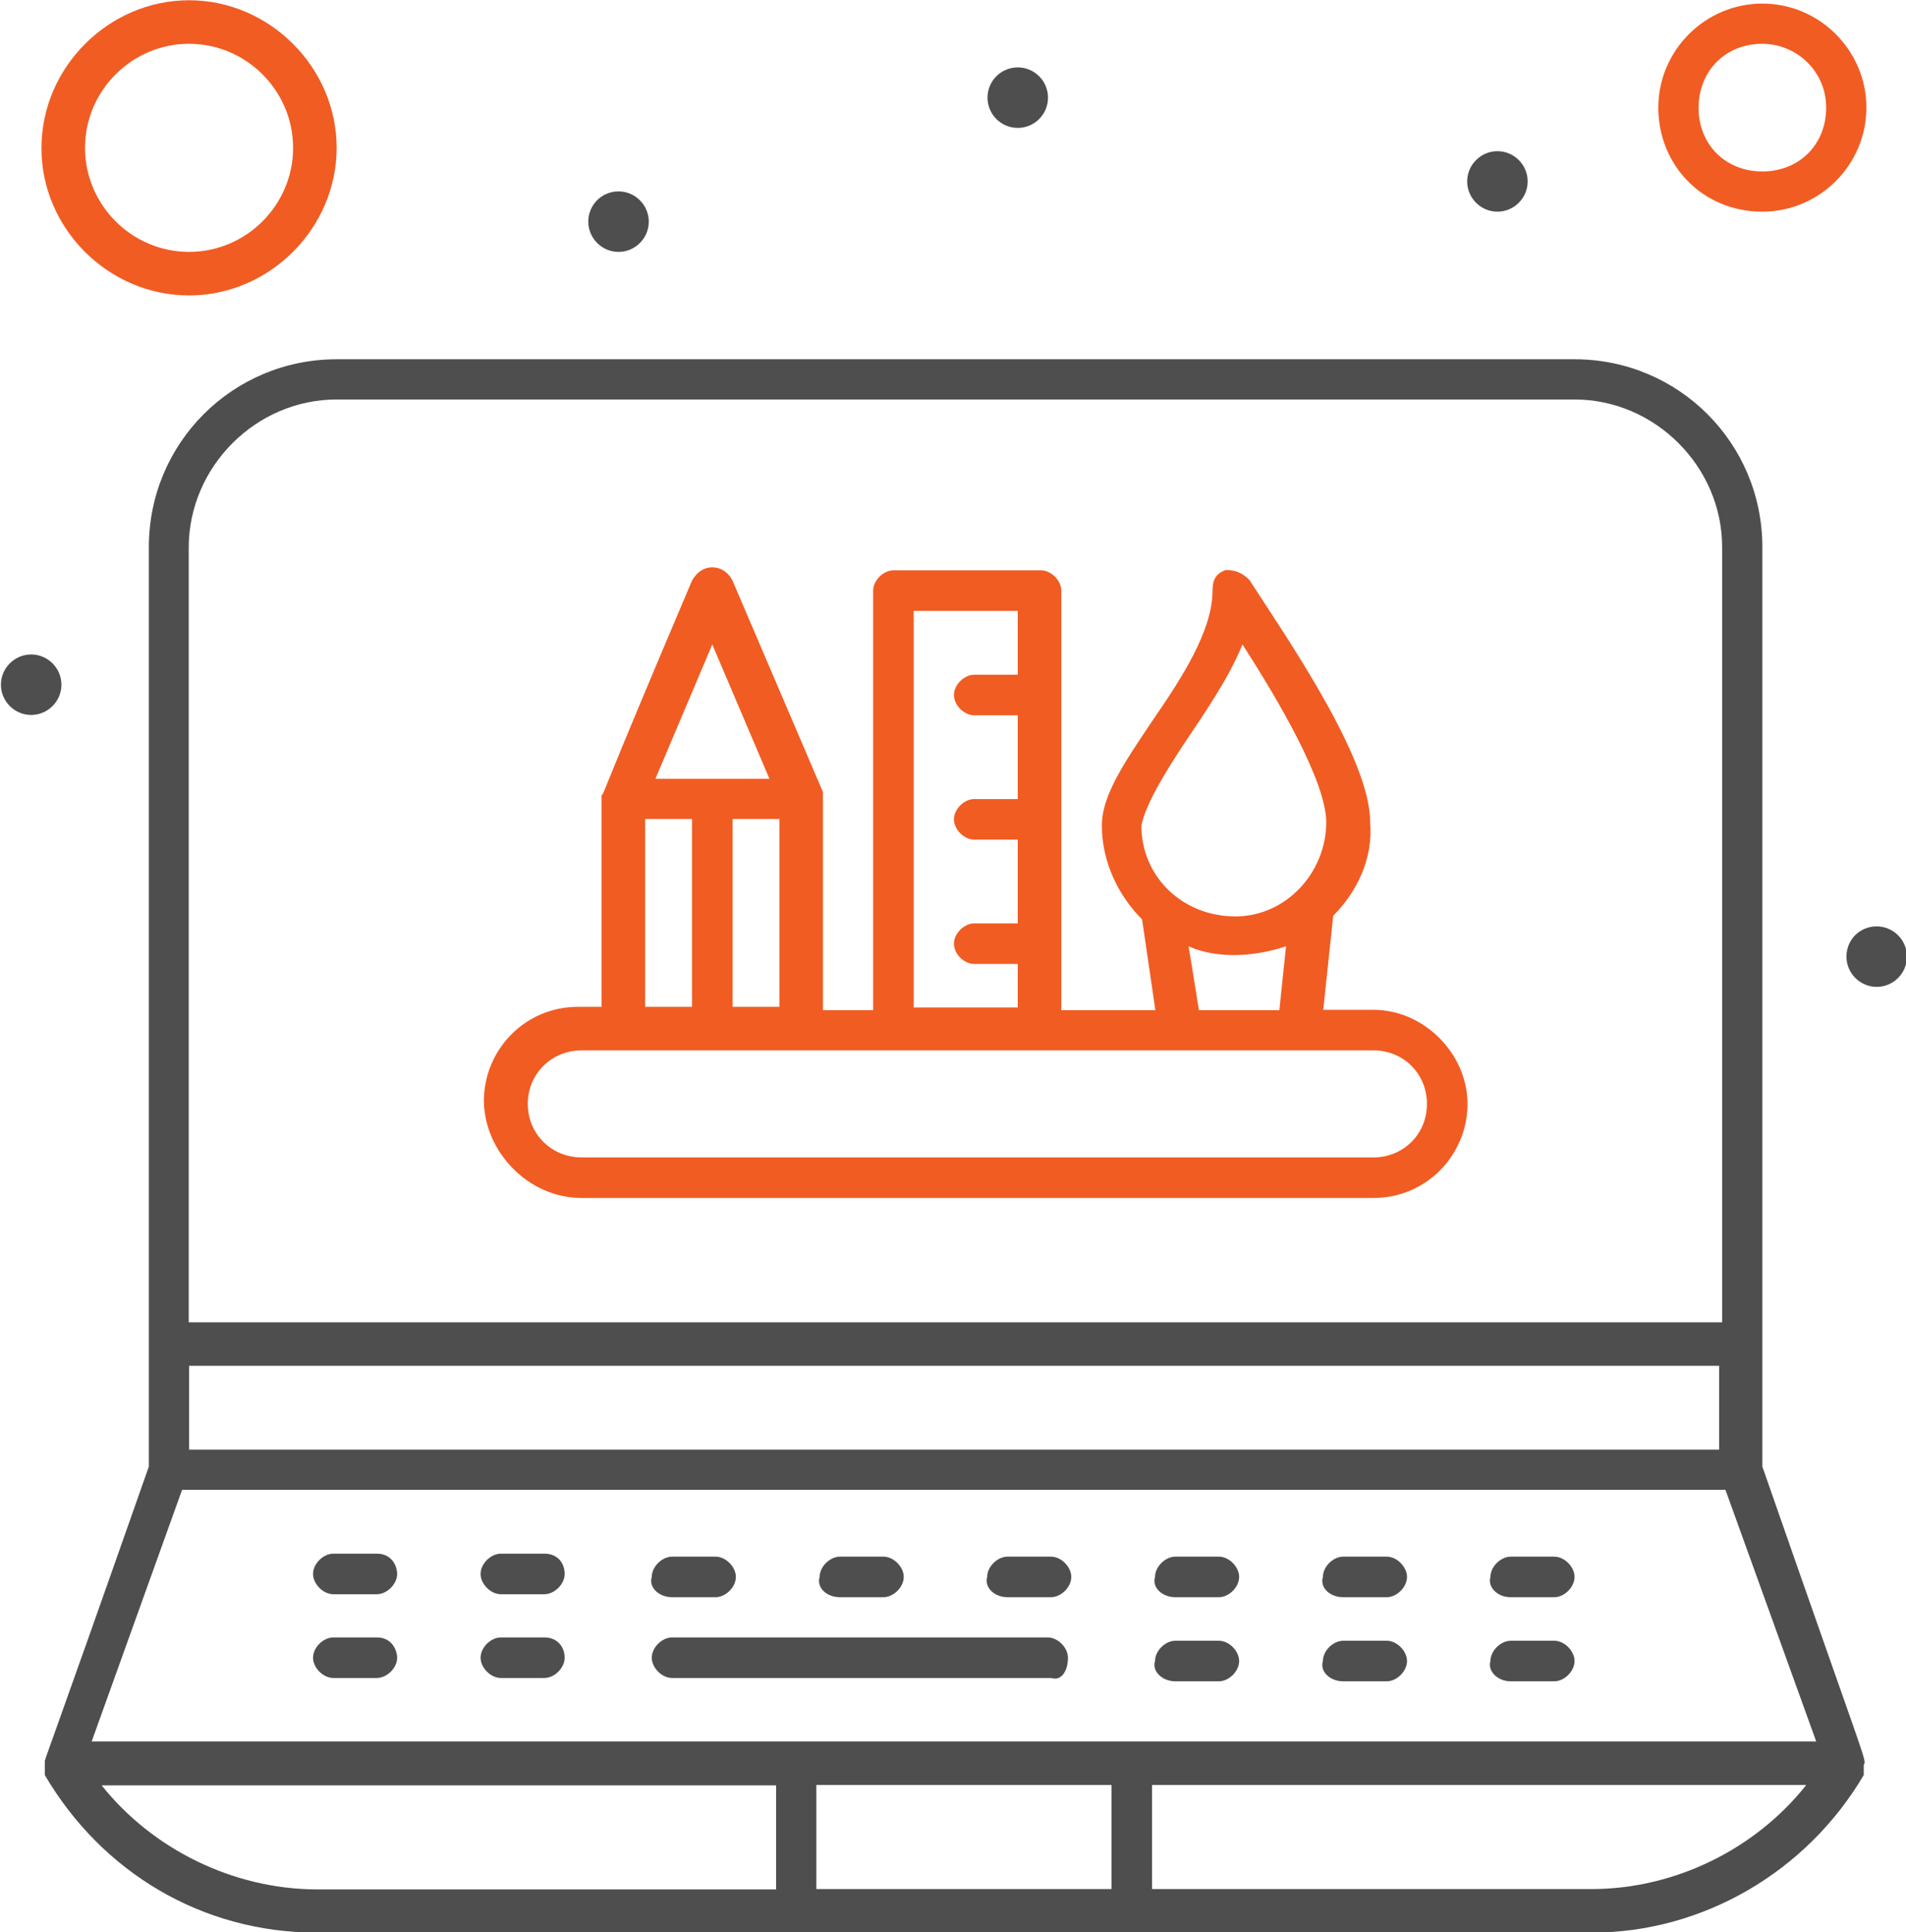 <svg xmlns:inkscape="http://www.inkscape.org/namespaces/inkscape" xmlns:sodipodi="http://sodipodi.sourceforge.net/DTD/sodipodi-0.dtd" xmlns="http://www.w3.org/2000/svg" xmlns:svg="http://www.w3.org/2000/svg" width="57.212" height="58" viewBox="0 0 15.137 15.346" id="svg35397" inkscape:version="1.2.2 (732a01da63, 2022-12-09)" sodipodi:docname="design template grafico.svg"><defs id="defs35394"></defs><g inkscape:label="Livello 1" inkscape:groupmode="layer" id="layer1"><g id="g18827" transform="matrix(0.264,0,0,0.264,-220.264,-52.864)" style="fill:#4e4e4e;fill-opacity:1"><path d="M 887.35,244.36 V 216.7 c 0,-3.13 -2.52,-5.65 -5.65,-5.65 h -37.24 c -3.13,0 -5.65,2.52 -5.65,5.65 v 27.66 c -3.23,9.19 -3.13,8.78 -3.13,8.88 0,0 0,0 0,0.1 0,0 0,0 0,0.1 v 0 c 0,0 0,0 0,0.1 v 0.1 c 1.72,2.93 4.74,4.74 8.18,4.74 h 38.36 c 3.33,0 6.46,-1.82 8.18,-4.74 v 0 0 c 0,0 0,0 0,-0.1 v 0 c 0,0 0,-0.1 0,-0.2 0.08,-0.2 0.18,0.3 -3.05,-8.98 z m -47.33,-3.03 h 46.03 v 2.52 h -46.03 z m 4.44,-29.07 h 37.24 c 2.42,0 4.44,2.02 4.44,4.44 v 23.32 H 840.01 V 216.7 c 0.01,-2.42 2.02,-4.44 4.45,-4.44 z m -4.65,32.8 h 46.43 l 2.73,7.57 c -6.66,0 -44.31,0 -51.88,0 z m 27.96,12.01 h -8.88 v -3.13 h 8.88 z m -30.38,-3.12 h 20.29 v 3.13 h -13.83 c -2.52,-0.01 -4.94,-1.22 -6.46,-3.13 z m 44.82,3.12 h -13.22 v -3.13 h 19.68 c -1.52,1.92 -3.94,3.13 -6.46,3.13 z" id="path18779-0" style="fill:#4e4e4e;fill-opacity:1"></path><path d="m 845.67,246.98 h -1.31 c -0.3,0 -0.61,0.3 -0.61,0.61 0,0.3 0.3,0.61 0.61,0.61 h 1.31 c 0.3,0 0.61,-0.3 0.61,-0.61 -0.01,-0.31 -0.21,-0.61 -0.61,-0.61 z" id="path18781" style="fill:#4e4e4e;fill-opacity:1"></path><path d="m 850.71,246.98 h -1.31 c -0.3,0 -0.61,0.3 -0.61,0.61 0,0.3 0.3,0.61 0.61,0.61 h 1.31 c 0.3,0 0.61,-0.3 0.61,-0.61 0,-0.31 -0.2,-0.61 -0.61,-0.61 z" id="path18783-8" style="fill:#4e4e4e;fill-opacity:1"></path><path d="m 854.55,248.29 h 1.31 c 0.3,0 0.61,-0.3 0.61,-0.61 0,-0.3 -0.3,-0.61 -0.61,-0.61 h -1.31 c -0.3,0 -0.61,0.3 -0.61,0.61 -0.1,0.31 0.21,0.61 0.61,0.61 z" id="path18785" style="fill:#4e4e4e;fill-opacity:1"></path><path d="m 859.6,248.29 h 1.31 c 0.3,0 0.61,-0.3 0.61,-0.61 0,-0.3 -0.3,-0.61 -0.61,-0.61 h -1.31 c -0.3,0 -0.61,0.3 -0.61,0.61 -0.1,0.31 0.2,0.61 0.61,0.61 z" id="path18787-2" style="fill:#4e4e4e;fill-opacity:1"></path><path d="m 864.64,248.29 h 1.31 c 0.3,0 0.61,-0.3 0.61,-0.61 0,-0.3 -0.3,-0.61 -0.61,-0.61 h -1.31 c -0.3,0 -0.61,0.3 -0.61,0.61 -0.09,0.31 0.21,0.61 0.61,0.61 z" id="path18789" style="fill:#4e4e4e;fill-opacity:1"></path><path d="M 869.69,248.29 H 871 c 0.3,0 0.61,-0.3 0.61,-0.61 0,-0.3 -0.3,-0.61 -0.61,-0.61 h -1.31 c -0.3,0 -0.61,0.3 -0.61,0.61 -0.1,0.31 0.21,0.61 0.61,0.61 z" id="path18791-6" style="fill:#4e4e4e;fill-opacity:1"></path><path d="m 874.74,248.29 h 1.31 c 0.3,0 0.61,-0.3 0.61,-0.61 0,-0.3 -0.3,-0.61 -0.61,-0.61 h -1.31 c -0.3,0 -0.61,0.3 -0.61,0.61 -0.1,0.31 0.2,0.61 0.61,0.61 z" id="path18793" style="fill:#4e4e4e;fill-opacity:1"></path><path d="m 879.78,248.29 h 1.31 c 0.3,0 0.61,-0.3 0.61,-0.61 0,-0.3 -0.3,-0.61 -0.61,-0.61 h -1.31 c -0.3,0 -0.61,0.3 -0.61,0.61 -0.09,0.31 0.21,0.61 0.61,0.61 z" id="path18795-7" style="fill:#4e4e4e;fill-opacity:1"></path><path d="m 845.67,249.5 h -1.31 c -0.3,0 -0.61,0.3 -0.61,0.61 0,0.3 0.3,0.61 0.61,0.61 h 1.31 c 0.3,0 0.61,-0.3 0.61,-0.61 -0.01,-0.3 -0.21,-0.61 -0.61,-0.61 z" id="path18797" style="fill:#4e4e4e;fill-opacity:1"></path><path d="m 850.71,249.5 h -1.31 c -0.3,0 -0.61,0.3 -0.61,0.61 0,0.3 0.3,0.61 0.61,0.61 h 1.31 c 0.3,0 0.61,-0.3 0.61,-0.61 0,-0.3 -0.2,-0.61 -0.61,-0.61 z" id="path18799-3" style="fill:#4e4e4e;fill-opacity:1"></path><path d="m 866.46,250.11 c 0,-0.3 -0.3,-0.61 -0.61,-0.61 h -11.3 c -0.3,0 -0.61,0.3 -0.61,0.61 0,0.3 0.3,0.61 0.61,0.61 h 11.41 c 0.3,0.1 0.5,-0.21 0.5,-0.61 z" id="path18801" style="fill:#4e4e4e;fill-opacity:1"></path><path d="M 869.69,250.82 H 871 c 0.3,0 0.61,-0.3 0.61,-0.61 0,-0.3 -0.3,-0.61 -0.61,-0.61 h -1.31 c -0.3,0 -0.61,0.3 -0.61,0.61 -0.1,0.3 0.21,0.61 0.61,0.61 z" id="path18803-5" style="fill:#4e4e4e;fill-opacity:1"></path><path d="m 874.74,250.82 h 1.31 c 0.3,0 0.61,-0.3 0.61,-0.61 0,-0.3 -0.3,-0.61 -0.61,-0.61 h -1.31 c -0.3,0 -0.61,0.3 -0.61,0.61 -0.1,0.3 0.2,0.61 0.61,0.61 z" id="path18805" style="fill:#4e4e4e;fill-opacity:1"></path><path d="m 879.78,250.82 h 1.31 c 0.3,0 0.61,-0.3 0.61,-0.61 0,-0.3 -0.3,-0.61 -0.61,-0.61 h -1.31 c -0.3,0 -0.61,0.3 -0.61,0.61 -0.09,0.3 0.21,0.61 0.61,0.61 z" id="path18807-2" style="fill:#4e4e4e;fill-opacity:1"></path><path d="m 887.35,206.61 c 1.72,0 3.13,-1.41 3.13,-3.13 0,-1.72 -1.41,-3.13 -3.13,-3.13 -1.72,0 -3.13,1.41 -3.13,3.13 0,1.72 1.32,3.13 3.13,3.13 z m 0,-5.05 c 1.01,0 1.92,0.81 1.92,1.92 0,1.11 -0.81,1.92 -1.92,1.92 -1.11,0 -1.92,-0.81 -1.92,-1.92 0.01,-1.11 0.81,-1.92 1.92,-1.92 z" id="path18809" style="fill:#f15c23;fill-opacity:1"></path><path d="m 840.02,209.13 c 2.42,0 4.44,-2.02 4.44,-4.44 0,-2.42 -2.02,-4.44 -4.44,-4.44 -2.42,0 -4.44,2.02 -4.44,4.44 -0.01,2.42 2.01,4.44 4.44,4.44 z m 0,-7.57 c 1.72,0 3.13,1.41 3.13,3.13 0,1.72 -1.41,3.13 -3.13,3.13 -1.72,0 -3.13,-1.41 -3.13,-3.13 0,-1.72 1.41,-3.13 3.13,-3.13 z" id="path18811-7" style="fill:#f15c23;fill-opacity:1"></path><path d="m 879.38,204.79 c 0.5,0 0.91,0.41 0.91,0.91 0,0.5 -0.41,0.91 -0.91,0.91 -0.5,0 -0.91,-0.41 -0.91,-0.91 0,-0.5 0.41,-0.91 0.91,-0.91 z" id="path18813" style="fill:#4e4e4e;fill-opacity:1"></path><circle cx="864.95" cy="203.18" r="0.91" id="circle18815" style="fill:#4e4e4e;fill-opacity:1"></circle><path d="m 852.94,206 c 0.5,0 0.91,0.41 0.91,0.91 0,0.5 -0.41,0.91 -0.91,0.91 -0.5,0 -0.91,-0.41 -0.91,-0.91 0,-0.5 0.4,-0.91 0.91,-0.91 z" id="path18817" style="fill:#4e4e4e;fill-opacity:1"></path><path d="m 890.79,228.11 c 0.5,0 0.91,0.41 0.91,0.91 0,0.5 -0.41,0.91 -0.91,0.91 -0.5,0 -0.91,-0.41 -0.91,-0.91 0,-0.51 0.4,-0.91 0.91,-0.91 z" id="path18819-6" style="fill:#4e4e4e;fill-opacity:1"></path><path d="m 835.27,219.93 c 0.5,0 0.91,0.41 0.91,0.91 0,0.5 -0.41,0.91 -0.91,0.91 -0.5,0 -0.91,-0.41 -0.91,-0.91 0,-0.5 0.41,-0.91 0.91,-0.91 z" id="path18821" style="fill:#4e4e4e;fill-opacity:1"></path><path d="m 851.83,236.28 h 23.82 c 1.61,0 2.83,-1.31 2.83,-2.83 0,-1.51 -1.31,-2.83 -2.83,-2.83 h -1.51 l 0.3,-2.83 c 0.71,-0.71 1.21,-1.72 1.11,-2.83 0,-1.92 -2.52,-5.55 -3.63,-7.27 -0.2,-0.2 -0.4,-0.3 -0.71,-0.3 -0.3,0.1 -0.4,0.3 -0.4,0.61 0,1.21 -0.91,2.62 -1.82,3.94 -0.81,1.21 -1.51,2.22 -1.51,3.13 0,1.11 0.5,2.12 1.21,2.83 l 0.4,2.73 h -2.83 v -12.62 c 0,-0.3 -0.3,-0.61 -0.61,-0.61 h -4.44 c -0.3,0 -0.61,0.3 -0.61,0.61 v 12.62 h -1.51 v -6.36 c 0,-0.1 0,-0.2 0,-0.2 l -2.72,-6.36 c -0.1,-0.2 -0.3,-0.4 -0.61,-0.4 -0.3,0 -0.5,0.2 -0.61,0.4 -2.83,6.66 -2.62,6.36 -2.72,6.46 v 0.1 6.26 h -0.71 c -1.61,0 -2.83,1.31 -2.83,2.83 0.01,1.51 1.32,2.92 2.94,2.92 z m 18.16,-13.72 c 0.61,-0.91 1.31,-1.92 1.72,-2.93 1.11,1.72 2.52,4.14 2.52,5.35 v 0 c 0,1.51 -1.21,2.83 -2.73,2.83 -1.61,0 -2.83,-1.21 -2.83,-2.73 0.11,-0.61 0.72,-1.62 1.32,-2.52 z m 0.1,6.15 c 0.91,0.4 2.02,0.3 2.93,0 l -0.2,1.92 h -2.42 z m -8.27,-10.09 h 3.13 v 1.92 h -1.31 c -0.3,0 -0.61,0.3 -0.61,0.61 0,0.3 0.3,0.61 0.61,0.61 h 1.31 v 2.52 h -1.31 c -0.3,0 -0.61,0.3 -0.61,0.61 0,0.3 0.3,0.61 0.61,0.61 h 1.31 v 2.52 h -1.31 c -0.3,0 -0.61,0.3 -0.61,0.61 0,0.31 0.3,0.61 0.61,0.61 h 1.31 v 1.31 h -3.13 z m -4.04,6.26 v 5.65 h -1.41 v -5.65 z m -2.02,-5.25 1.72,4.04 h -3.43 z m -2.02,5.25 h 1.41 v 5.65 h -1.41 z m -1.91,6.96 c 7.07,0 16.75,0 23.82,0 0.91,0 1.61,0.71 1.61,1.61 0,0.91 -0.71,1.61 -1.61,1.61 h -23.82 c -0.91,0 -1.62,-0.71 -1.62,-1.61 0,-0.9 0.71,-1.61 1.62,-1.61 z" id="path18823-2" style="fill:#f15c23;fill-opacity:1"></path><path d="M 875.54,224.88 Z" id="path18825" style="fill:#4e4e4e;fill-opacity:1"></path></g></g></svg>
